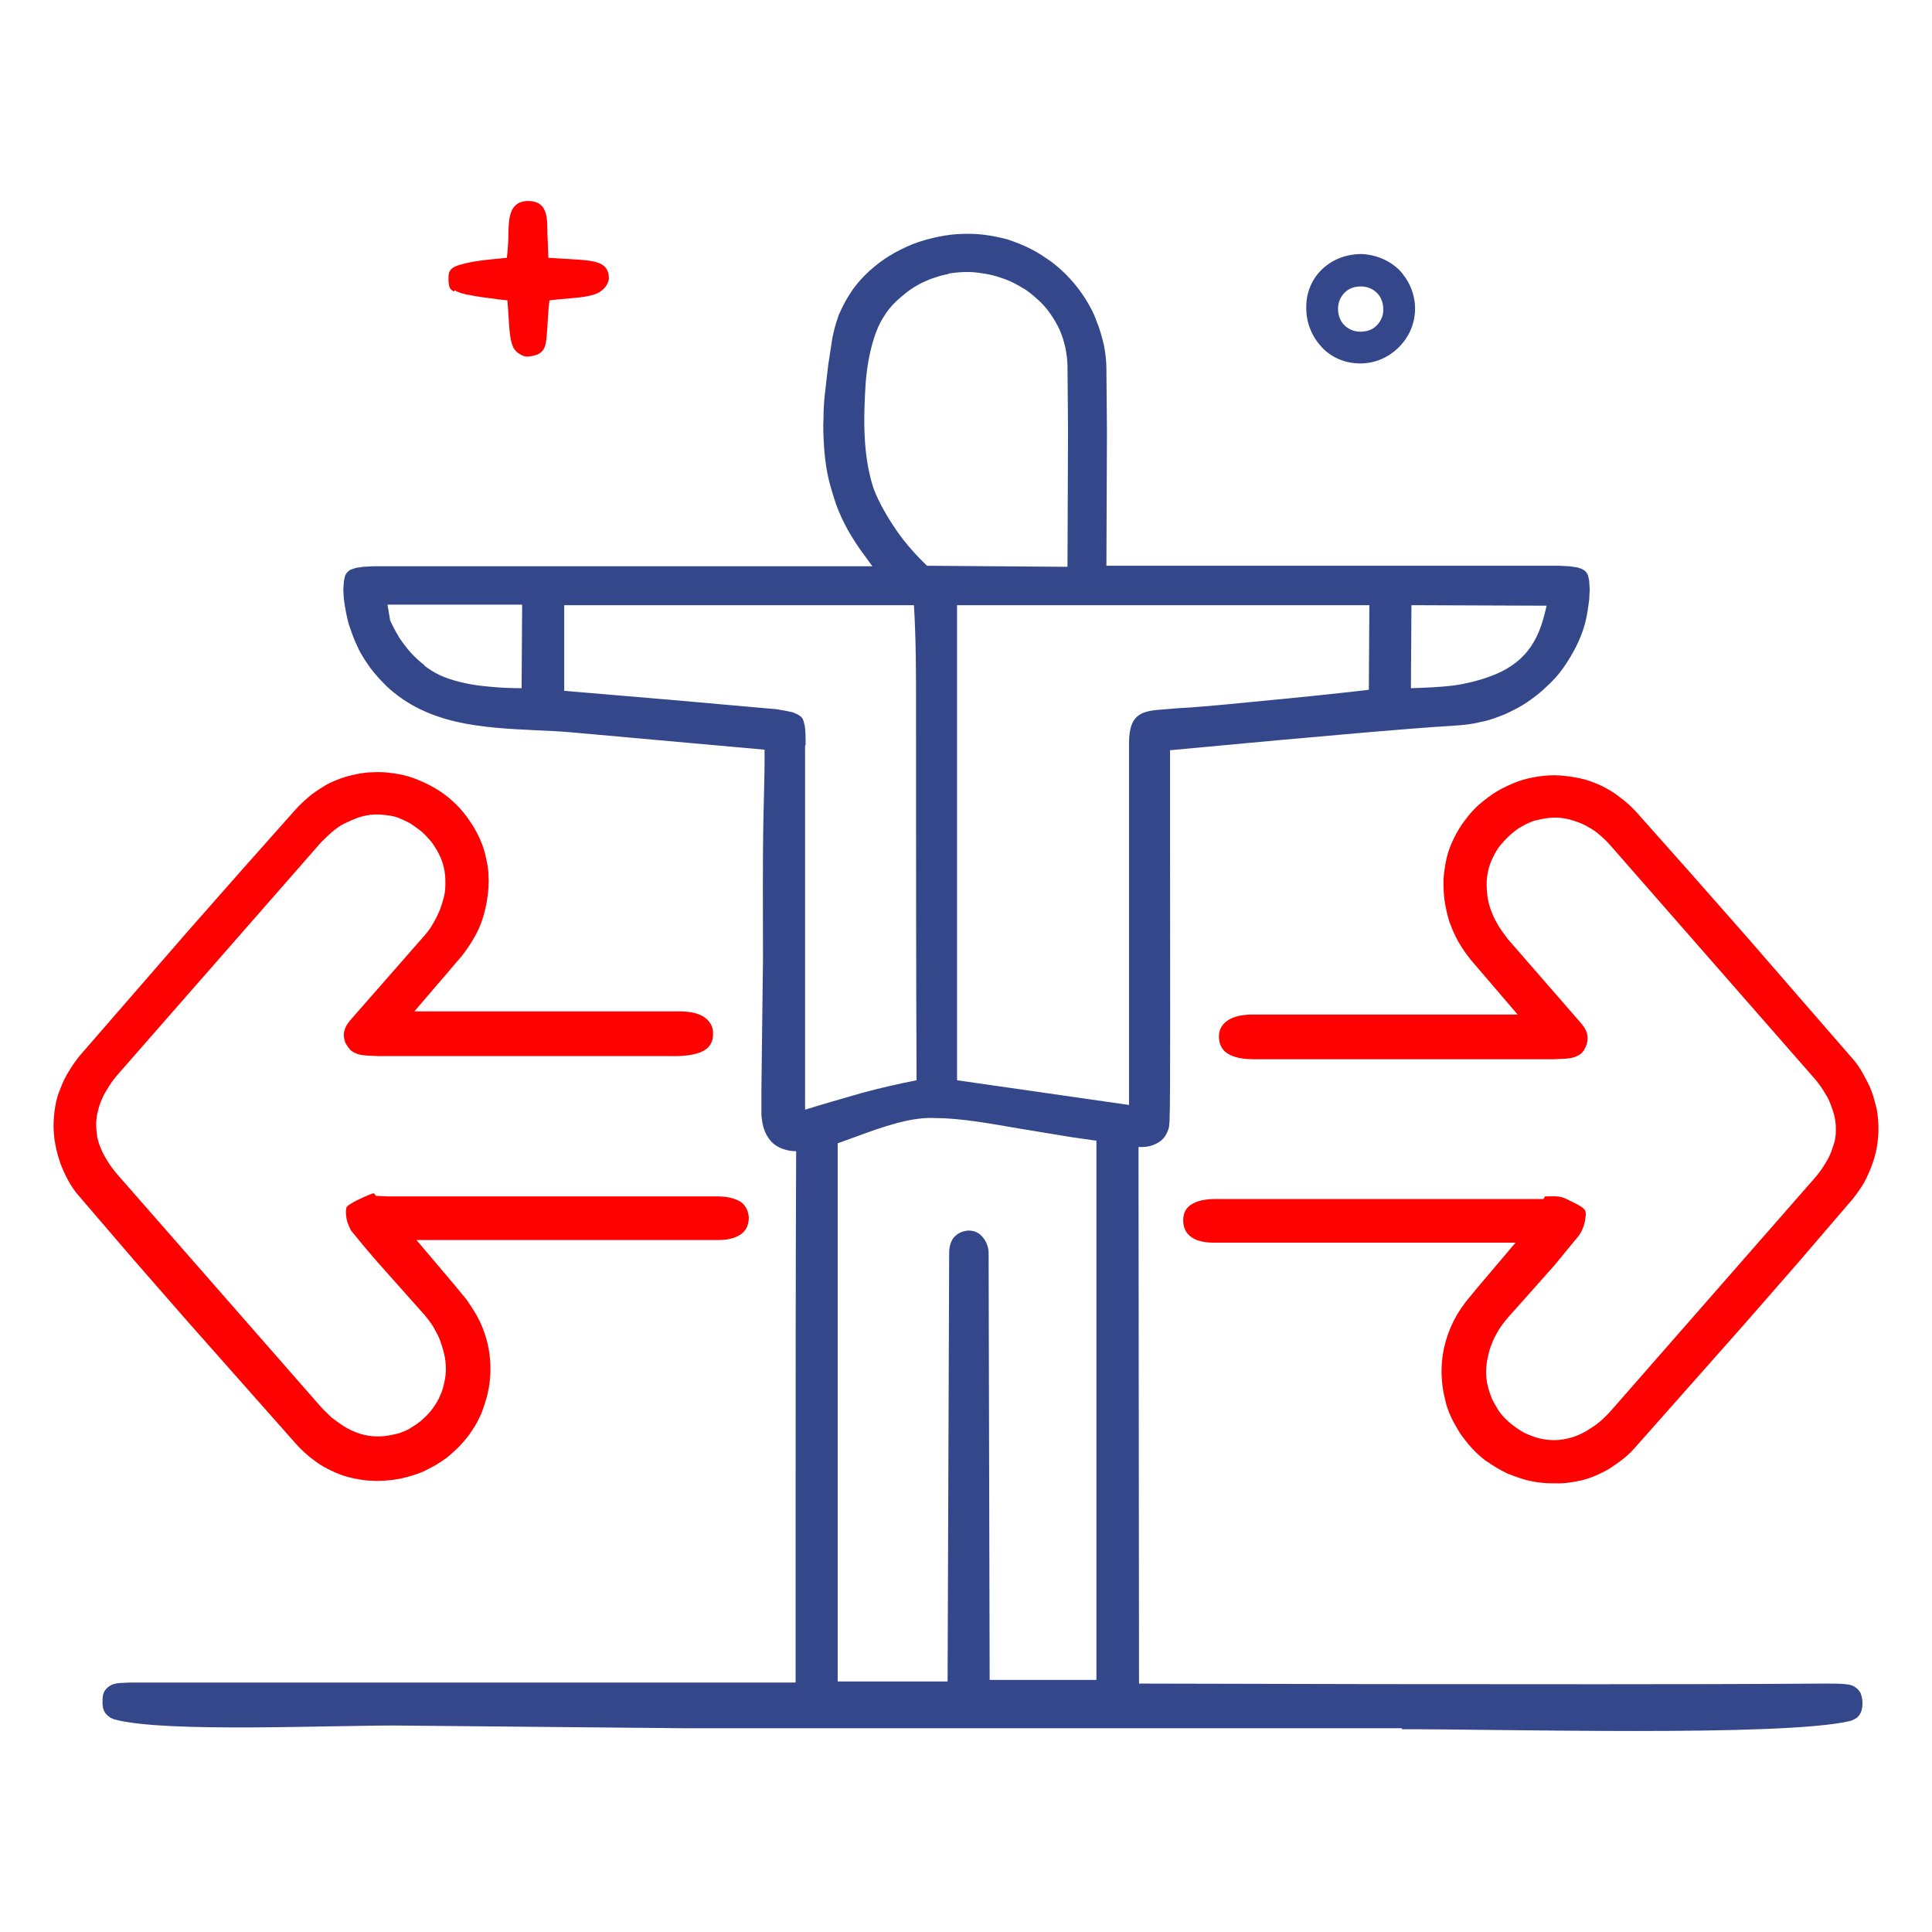 <svg width="150" height="150" viewBox="0 0 150 150" fill="none" xmlns="http://www.w3.org/2000/svg">
<path d="M35.312 22.546C35.598 22.709 35.966 22.831 36.497 22.913C37.068 23.035 37.762 23.117 38.661 23.239L39.396 23.321L39.477 24.463C39.559 25.81 39.6 26.422 39.845 26.952C39.926 27.156 40.13 27.36 40.335 27.483C40.539 27.605 40.743 27.687 40.906 27.687C42.335 27.605 42.376 26.911 42.458 25.932C42.539 25.075 42.539 24.178 42.662 23.321L43.397 23.239C44.254 23.158 44.908 23.117 45.398 23.035C45.847 22.954 46.214 22.872 46.5 22.709C46.704 22.586 46.908 22.423 47.072 22.178C47.194 21.974 47.276 21.77 47.276 21.607C47.276 20.954 46.949 20.587 46.5 20.424C45.969 20.22 45.234 20.179 44.581 20.138L42.58 20.016L42.499 18.098C42.499 16.915 42.499 15.691 41.151 15.609C39.6 15.527 39.518 16.833 39.477 17.894C39.477 18.547 39.436 19.322 39.355 20.016L38.538 20.097C37.681 20.179 36.986 20.261 36.415 20.383C35.884 20.505 35.517 20.587 35.231 20.75C35.068 20.832 34.986 20.954 34.904 21.077C34.822 21.24 34.822 21.444 34.822 21.73C34.822 21.974 34.863 22.178 34.904 22.301C34.945 22.423 35.068 22.546 35.231 22.627L35.312 22.546Z" fill="#FE0101"/>
<path d="M108.849 134.181H53.278L31.474 133.976C26.493 133.895 12.815 134.589 8.854 133.487L8.568 133.364L8.364 133.201L8.201 133.038L8.078 132.834L7.997 132.589L7.956 132.304C7.956 131.692 7.956 131.284 8.487 130.916L8.691 130.794L8.977 130.712L9.262 130.671L10.12 130.631H61.771V118.145C61.771 108.679 61.771 99.213 61.812 89.787V89.379C61.077 89.379 60.423 89.135 59.974 88.727C59.525 88.278 59.239 87.666 59.158 86.931L59.117 86.605C59.117 85.83 59.117 85.177 59.117 84.442L59.239 74.405C59.239 70.692 59.199 66.897 59.28 63.184C59.321 61.43 59.362 60.002 59.362 58.982V58.206L44.377 56.86C43.438 56.778 42.539 56.737 41.6 56.697C37.436 56.493 33.23 56.289 30.005 53.269C29.555 52.82 29.106 52.331 28.739 51.841C28.371 51.311 28.004 50.78 27.759 50.209C27.473 49.638 27.269 49.026 27.065 48.414C26.901 47.802 26.779 47.149 26.697 46.496L26.656 45.762L26.697 45.15L26.779 44.742C26.82 44.619 26.901 44.497 26.983 44.415C27.065 44.334 27.146 44.252 27.269 44.211L27.636 44.089L28.208 44.007L28.943 43.966H67.732L66.752 42.62C66.303 41.967 65.895 41.314 65.568 40.661C65.242 40.008 64.956 39.356 64.751 38.662C64.547 38.009 64.343 37.316 64.221 36.663C64.098 35.969 64.017 35.316 63.976 34.623C63.935 33.929 63.894 33.235 63.935 32.542C63.935 31.848 63.976 31.154 64.057 30.461C64.139 29.767 64.221 29.073 64.302 28.339L64.629 26.217C64.751 25.605 64.915 25.034 65.119 24.463C65.364 23.892 65.65 23.32 65.976 22.831C66.303 22.3 66.711 21.811 67.16 21.362C67.61 20.913 68.1 20.505 68.63 20.138C69.161 19.77 69.774 19.444 70.386 19.158C70.999 18.873 71.652 18.669 72.305 18.506C72.959 18.342 73.653 18.22 74.306 18.179C74.959 18.138 75.653 18.138 76.347 18.22C77.001 18.302 77.613 18.424 78.226 18.587C78.838 18.791 79.451 19.036 80.022 19.322C80.594 19.607 81.125 19.974 81.656 20.342C82.186 20.75 82.635 21.158 83.085 21.647C83.534 22.137 83.901 22.627 84.269 23.198C84.595 23.728 84.922 24.299 85.126 24.912C85.371 25.483 85.534 26.095 85.698 26.748C85.82 27.36 85.902 28.012 85.902 28.625L85.943 33.48L85.902 43.925H121.057L121.833 43.966L122.445 44.048L122.813 44.17C122.935 44.252 123.058 44.293 123.099 44.374C123.18 44.456 123.262 44.578 123.303 44.701L123.385 45.109L123.425 45.762L123.385 46.537C123.303 47.19 123.221 47.802 123.058 48.414C122.895 49.026 122.65 49.638 122.364 50.209C122.078 50.78 121.751 51.311 121.384 51.841C121.016 52.372 120.567 52.861 120.118 53.269C119.669 53.718 119.138 54.126 118.607 54.493C118.077 54.861 117.505 55.146 116.892 55.432C116.28 55.677 115.668 55.921 115.014 56.044C114.361 56.207 113.708 56.289 113.054 56.329C108.522 56.615 103.867 57.064 99.213 57.472L90.842 58.247V59.757C90.842 61.062 90.842 62.368 90.842 63.674V65.347C90.842 73.834 90.883 85.666 90.802 87.054L90.761 87.502C90.638 87.992 90.393 88.4 90.026 88.645C89.658 88.89 89.209 89.053 88.678 89.053H88.393L88.433 130.712L106.685 130.753C118.362 130.753 130.081 130.794 141.758 130.712C142.248 130.712 142.738 130.712 143.228 130.753L143.555 130.794L143.841 130.876L144.045 130.998L144.249 131.161C144.494 131.447 144.494 131.528 144.576 131.896C144.617 132.304 144.617 132.385 144.535 132.793L144.453 132.997L144.331 133.201L144.167 133.364L143.963 133.487L143.677 133.609C138.492 134.874 115.749 134.221 108.849 134.262V134.181ZM120.077 47.026L109.584 46.986L109.543 53.432C110.727 53.392 111.952 53.351 113.095 53.188C114.32 52.984 115.504 52.657 116.607 52.127C117.791 51.515 118.526 50.78 119.056 49.883C119.546 49.067 119.832 48.128 120.077 47.026ZM73.612 21.28C73.122 21.362 72.632 21.525 72.183 21.688C71.489 21.974 70.794 22.341 70.182 22.871C69.57 23.361 69.039 23.892 68.671 24.503C68.141 25.279 67.814 26.258 67.569 27.319C67.324 28.38 67.201 29.522 67.16 30.624C67.079 32.093 67.079 33.562 67.201 34.827C67.324 36.091 67.569 37.193 67.855 38.009C68.263 39.07 68.916 40.172 69.61 41.192C70.345 42.253 71.203 43.191 71.978 43.925L82.88 44.007L82.921 33.317L82.88 28.421C82.88 27.931 82.799 27.441 82.717 26.992C82.595 26.503 82.472 26.054 82.268 25.605C82.064 25.156 81.819 24.748 81.533 24.34C81.247 23.932 80.921 23.565 80.553 23.239C80.186 22.912 79.818 22.586 79.369 22.341C78.961 22.096 78.511 21.851 78.062 21.688C77.613 21.525 77.123 21.362 76.633 21.28C76.143 21.198 75.653 21.117 75.163 21.117C74.632 21.117 74.143 21.158 73.653 21.239L73.612 21.28ZM32.944 51.678C33.312 51.964 33.72 52.208 34.128 52.412C35.108 52.861 36.374 53.147 37.558 53.269C38.62 53.392 39.681 53.432 40.498 53.432L40.539 46.945H30.086L30.29 48.169C30.494 48.618 30.739 49.067 30.984 49.475C31.27 49.923 31.556 50.291 31.883 50.658C32.209 51.025 32.577 51.352 32.944 51.637V51.678ZM62.506 57.88V86.156C63.935 85.707 65.405 85.299 66.793 84.891C68.263 84.483 69.733 84.157 71.162 83.871C71.121 75.711 71.121 65.061 71.121 56.901V54.901C71.121 52.249 71.121 49.679 70.958 46.986H43.805V53.636L52.012 54.33L60.301 55.065L60.995 55.187L61.567 55.309L61.934 55.473C62.057 55.554 62.138 55.595 62.22 55.677C62.302 55.758 62.343 55.84 62.383 55.962L62.465 56.289C62.547 56.615 62.547 57.349 62.547 57.839L62.506 57.88ZM76.756 130.427H85.126V88.563L83.125 88.278L79.165 87.625C77.001 87.258 74.632 86.809 72.673 86.809C70.794 86.686 68.59 87.462 66.385 88.278L65.037 88.767V130.549H73.571L73.693 97.295C73.693 96.805 73.816 96.357 74.061 96.071C74.306 95.785 74.673 95.581 75.163 95.541H75.204C75.694 95.541 76.062 95.745 76.307 96.071C76.592 96.397 76.756 96.846 76.756 97.295L76.837 130.508L76.756 130.427ZM87.658 85.789V57.676C87.658 55.269 88.801 55.187 90.516 55.065L91.496 54.983C92.557 54.942 94.803 54.738 97.253 54.493C100.723 54.167 104.643 53.759 106.276 53.555L106.317 46.986H74.306V83.871L87.658 85.789Z" fill="#34478B"/>
<path d="M101.418 23.917C101.418 25.123 101.89 26.172 102.624 26.958C103.359 27.745 104.408 28.217 105.615 28.217C106.77 28.217 107.819 27.745 108.606 26.958C109.393 26.172 109.865 25.123 109.865 23.97C109.865 22.816 109.393 21.767 108.658 20.981C107.924 20.247 106.874 19.775 105.72 19.723C104.513 19.723 103.464 20.142 102.677 20.876C101.89 21.61 101.418 22.659 101.418 23.812V23.917ZM106.927 22.764C107.242 23.078 107.399 23.55 107.399 24.022V24.075C107.399 24.547 107.189 24.966 106.874 25.281C106.56 25.595 106.14 25.753 105.615 25.753C105.09 25.753 104.671 25.543 104.356 25.228C104.041 24.913 103.884 24.442 103.884 23.97C103.884 23.445 104.094 23.026 104.408 22.711C104.723 22.397 105.143 22.239 105.668 22.239C106.192 22.239 106.612 22.449 106.927 22.764Z" fill="#34478B"/>
<path d="M119.955 92.889C121.384 92.848 121.18 92.889 122.527 93.542L122.854 93.746C122.935 93.827 123.017 93.909 123.058 93.95C123.18 94.276 123.099 94.399 123.058 94.807C122.976 95.174 122.895 95.378 122.731 95.704L122.568 95.949L121.629 97.091L120.69 98.234L117.097 102.273C116.811 102.6 116.566 102.926 116.362 103.253C116.158 103.62 115.953 103.946 115.831 104.314C115.668 104.681 115.586 105.048 115.504 105.415C115.423 105.782 115.382 106.15 115.382 106.517C115.382 106.884 115.423 107.251 115.504 107.578C115.586 107.945 115.708 108.271 115.831 108.598C115.994 108.924 116.158 109.21 116.362 109.536C116.566 109.822 116.811 110.108 117.097 110.352L117.137 110.393C117.423 110.638 117.75 110.883 118.077 111.087C118.403 111.291 118.73 111.413 119.057 111.536C119.383 111.658 119.751 111.74 120.118 111.78C120.486 111.821 120.853 111.821 121.18 111.78C121.506 111.74 121.874 111.658 122.241 111.536C122.568 111.413 122.935 111.25 123.262 111.046C123.589 110.842 123.915 110.638 124.242 110.352C124.528 110.108 124.855 109.781 125.14 109.455L140.86 91.502C141.146 91.175 141.391 90.849 141.595 90.522C141.799 90.196 142.003 89.87 142.126 89.543C142.248 89.217 142.371 88.89 142.453 88.564C142.534 88.237 142.534 87.911 142.534 87.585C142.534 87.258 142.493 86.932 142.412 86.605C142.33 86.279 142.208 85.953 142.085 85.626C141.963 85.3 141.758 84.973 141.554 84.647C141.35 84.32 141.105 83.994 140.819 83.668L125.1 65.715C124.814 65.388 124.528 65.102 124.242 64.858C123.956 64.613 123.63 64.368 123.303 64.205C122.976 64.001 122.65 63.878 122.282 63.756C121.956 63.633 121.588 63.552 121.261 63.511C120.894 63.47 120.526 63.47 120.2 63.511C119.832 63.552 119.506 63.633 119.138 63.715C118.812 63.838 118.485 63.96 118.158 64.164C117.832 64.327 117.546 64.572 117.26 64.817C116.974 65.062 116.729 65.347 116.484 65.633C116.239 65.918 116.076 66.245 115.913 66.571C115.749 66.898 115.627 67.224 115.545 67.591C115.463 67.959 115.423 68.285 115.423 68.652C115.423 69.019 115.463 69.387 115.504 69.754C115.586 70.121 115.668 70.488 115.831 70.856C115.953 71.223 116.158 71.549 116.362 71.916C116.566 72.243 116.811 72.569 117.056 72.896L122.772 79.465C122.935 79.669 123.058 79.832 123.14 80.036C123.221 80.199 123.262 80.403 123.262 80.607C123.262 80.811 123.221 81.015 123.14 81.219L122.976 81.546L122.772 81.791L122.527 81.954L122.241 82.076L121.915 82.158L121.506 82.199L120.649 82.24H97.335C96.11 82.24 95.456 81.954 95.089 81.627C94.721 81.26 94.64 80.852 94.64 80.485V80.444C94.64 80.036 94.803 79.628 95.211 79.302C95.579 79.016 96.232 78.771 97.212 78.771H117.832L114.198 74.528C113.83 74.079 113.504 73.589 113.218 73.1C112.932 72.61 112.728 72.08 112.524 71.549C112.36 71.019 112.238 70.448 112.156 69.917C112.074 69.346 112.074 68.815 112.074 68.244C112.115 67.714 112.197 67.143 112.319 66.612C112.442 66.082 112.646 65.551 112.891 65.062C113.136 64.572 113.422 64.082 113.748 63.674C114.075 63.225 114.443 62.818 114.851 62.45C115.3 62.083 115.749 61.716 116.239 61.43C116.729 61.145 117.26 60.9 117.791 60.696C118.322 60.492 118.893 60.369 119.424 60.288C119.996 60.206 120.567 60.165 121.098 60.206C121.67 60.247 122.201 60.328 122.772 60.451C123.303 60.573 123.834 60.777 124.365 61.022C124.854 61.267 125.344 61.553 125.794 61.92C126.243 62.246 126.692 62.654 127.059 63.062L131.265 67.795L135.471 72.569L143.8 82.158C144.127 82.525 144.412 82.933 144.657 83.382C144.902 83.831 145.147 84.28 145.311 84.728C145.474 85.177 145.597 85.667 145.719 86.156C145.801 86.646 145.842 87.136 145.842 87.625C145.842 88.605 145.678 89.584 145.311 90.522C145.147 90.971 144.943 91.42 144.698 91.869C144.453 92.277 144.167 92.685 143.841 93.093L139.676 97.948L135.471 102.763L126.978 112.352C126.692 112.678 126.365 113.005 125.998 113.29C125.63 113.576 125.263 113.821 124.895 114.065C124.528 114.269 124.12 114.473 123.711 114.637C123.303 114.8 122.895 114.922 122.445 115.004C121.996 115.085 121.547 115.167 121.098 115.167C120.649 115.167 120.2 115.167 119.751 115.126C119.301 115.085 118.852 115.004 118.403 114.881C117.954 114.759 117.546 114.596 117.097 114.433C116.403 114.106 115.953 113.821 115.3 113.372C114.933 113.086 114.565 112.76 114.239 112.392C113.912 112.025 113.626 111.658 113.34 111.25C113.095 110.842 112.85 110.434 112.646 109.985C112.442 109.536 112.279 109.087 112.197 108.639C112.074 108.19 111.993 107.7 111.952 107.211C111.911 106.721 111.911 106.231 111.952 105.742C111.993 105.252 112.074 104.803 112.197 104.314C112.319 103.865 112.483 103.375 112.687 102.926C113.014 102.192 113.34 101.702 113.789 101.09L114.728 99.948L117.668 96.48H94.191C93.456 96.48 92.843 96.316 92.476 96.031C92.067 95.745 91.863 95.296 91.863 94.725C91.863 94.195 92.067 93.787 92.516 93.501C92.925 93.256 93.496 93.093 94.313 93.093H119.832L119.955 92.889ZM29.188 92.848L30.168 92.889H55.687C56.504 92.889 57.075 93.052 57.484 93.297C57.892 93.582 58.096 93.991 58.137 94.521C58.137 95.092 57.933 95.541 57.525 95.827C57.116 96.112 56.545 96.275 55.81 96.275H32.332L35.272 99.744L36.211 100.886C36.66 101.539 36.987 102.029 37.313 102.722C37.517 103.171 37.681 103.661 37.803 104.11C37.926 104.599 38.007 105.048 38.048 105.538C38.089 106.027 38.089 106.517 38.048 107.007C38.007 107.496 37.926 107.945 37.803 108.435C37.681 108.883 37.517 109.373 37.354 109.781C37.15 110.23 36.946 110.638 36.66 111.046C36.415 111.454 36.088 111.821 35.762 112.188C35.435 112.556 35.068 112.841 34.7 113.168C34.088 113.617 33.598 113.902 32.904 114.229C32.454 114.433 32.046 114.555 31.597 114.677C31.148 114.8 30.699 114.881 30.25 114.922C29.8 114.963 29.351 115.004 28.902 114.963C28.453 114.963 28.004 114.881 27.555 114.8C27.146 114.718 26.697 114.596 26.289 114.433C25.881 114.269 25.472 114.065 25.105 113.861C24.737 113.657 24.37 113.372 24.002 113.086C23.676 112.8 23.349 112.515 23.022 112.148L14.53 102.559L10.324 97.744L6.159 92.889C5.833 92.522 5.547 92.114 5.302 91.665C5.057 91.216 4.853 90.767 4.689 90.318C4.363 89.38 4.159 88.401 4.159 87.421C4.159 86.932 4.199 86.442 4.281 85.953C4.363 85.463 4.485 84.973 4.689 84.524C4.853 84.076 5.057 83.627 5.343 83.178C5.588 82.77 5.873 82.362 6.2 81.954L14.53 72.365L18.735 67.591L22.941 62.858C23.349 62.41 23.757 62.042 24.206 61.675C24.656 61.349 25.146 61.022 25.636 60.777C26.166 60.533 26.697 60.328 27.228 60.206C27.759 60.084 28.33 59.961 28.902 59.961C29.474 59.92 30.045 59.961 30.576 60.043C31.148 60.124 31.679 60.247 32.209 60.451C32.74 60.655 33.271 60.9 33.761 61.185C34.251 61.471 34.7 61.797 35.149 62.206C35.557 62.573 35.925 62.981 36.252 63.429C36.578 63.878 36.864 64.327 37.109 64.817C37.354 65.306 37.558 65.837 37.681 66.367C37.803 66.898 37.926 67.469 37.926 67.999C37.967 68.53 37.926 69.101 37.844 69.672C37.762 70.243 37.64 70.774 37.477 71.304C37.313 71.835 37.068 72.365 36.782 72.855C36.497 73.344 36.17 73.834 35.803 74.283L32.169 78.526H52.788C53.768 78.526 54.38 78.73 54.789 79.057C55.197 79.383 55.361 79.791 55.361 80.199V80.24C55.361 80.567 55.32 81.015 54.911 81.383C54.544 81.709 53.85 81.954 52.666 81.995H29.351L28.494 81.954L28.085 81.913L27.759 81.831L27.473 81.709L27.228 81.546L27.024 81.301L26.82 80.975C26.738 80.771 26.697 80.526 26.697 80.362C26.697 80.159 26.738 79.954 26.82 79.791C26.901 79.587 27.024 79.424 27.187 79.22L32.944 72.651C33.23 72.325 33.475 71.998 33.638 71.672C33.843 71.345 34.006 70.978 34.169 70.611C34.292 70.243 34.414 69.876 34.496 69.509C34.578 69.142 34.578 68.775 34.578 68.407C34.578 68.04 34.537 67.673 34.455 67.347C34.373 66.979 34.251 66.653 34.088 66.326C33.924 66 33.72 65.674 33.516 65.388C33.271 65.102 33.026 64.817 32.74 64.572C32.454 64.327 32.128 64.123 31.842 63.919C31.515 63.756 31.189 63.593 30.862 63.47C30.535 63.348 30.168 63.307 29.8 63.266C29.433 63.225 29.106 63.225 28.739 63.266C28.412 63.307 28.045 63.389 27.718 63.511C27.391 63.633 27.024 63.797 26.697 63.96C26.371 64.123 26.044 64.368 25.758 64.613C25.472 64.858 25.186 65.143 24.901 65.429L9.181 83.382C8.895 83.708 8.65 84.035 8.446 84.361C8.242 84.688 8.038 85.014 7.915 85.34C7.752 85.667 7.67 85.993 7.588 86.32C7.507 86.646 7.466 86.972 7.466 87.299C7.466 87.625 7.507 87.952 7.548 88.278C7.629 88.605 7.711 88.931 7.874 89.257C7.997 89.584 8.201 89.91 8.405 90.237C8.609 90.563 8.854 90.89 9.14 91.216L24.86 109.169C25.146 109.495 25.472 109.781 25.758 110.067C26.085 110.312 26.411 110.556 26.738 110.76C27.065 110.964 27.432 111.128 27.759 111.25C28.085 111.372 28.453 111.454 28.82 111.495C29.188 111.536 29.555 111.536 29.882 111.495C30.25 111.454 30.576 111.372 30.944 111.291C31.27 111.168 31.638 111.046 31.924 110.842C32.25 110.638 32.577 110.434 32.863 110.148L32.904 110.108C33.189 109.863 33.434 109.577 33.638 109.291C33.843 109.006 34.047 108.679 34.169 108.353C34.333 108.027 34.414 107.7 34.496 107.333C34.578 106.966 34.618 106.639 34.618 106.272C34.618 105.905 34.578 105.538 34.496 105.17C34.414 104.803 34.292 104.436 34.169 104.069C34.047 103.742 33.843 103.375 33.638 103.008C33.434 102.681 33.189 102.355 32.904 102.029L29.31 97.989L28.33 96.847L27.391 95.704L27.228 95.5L26.983 94.929L26.901 94.603C26.86 94.195 26.82 94.072 26.901 93.746C26.942 93.664 26.983 93.623 27.105 93.542L27.432 93.338C27.636 93.215 28.861 92.644 29.025 92.644L29.188 92.848Z" fill="#FE0101"/>
</svg>
